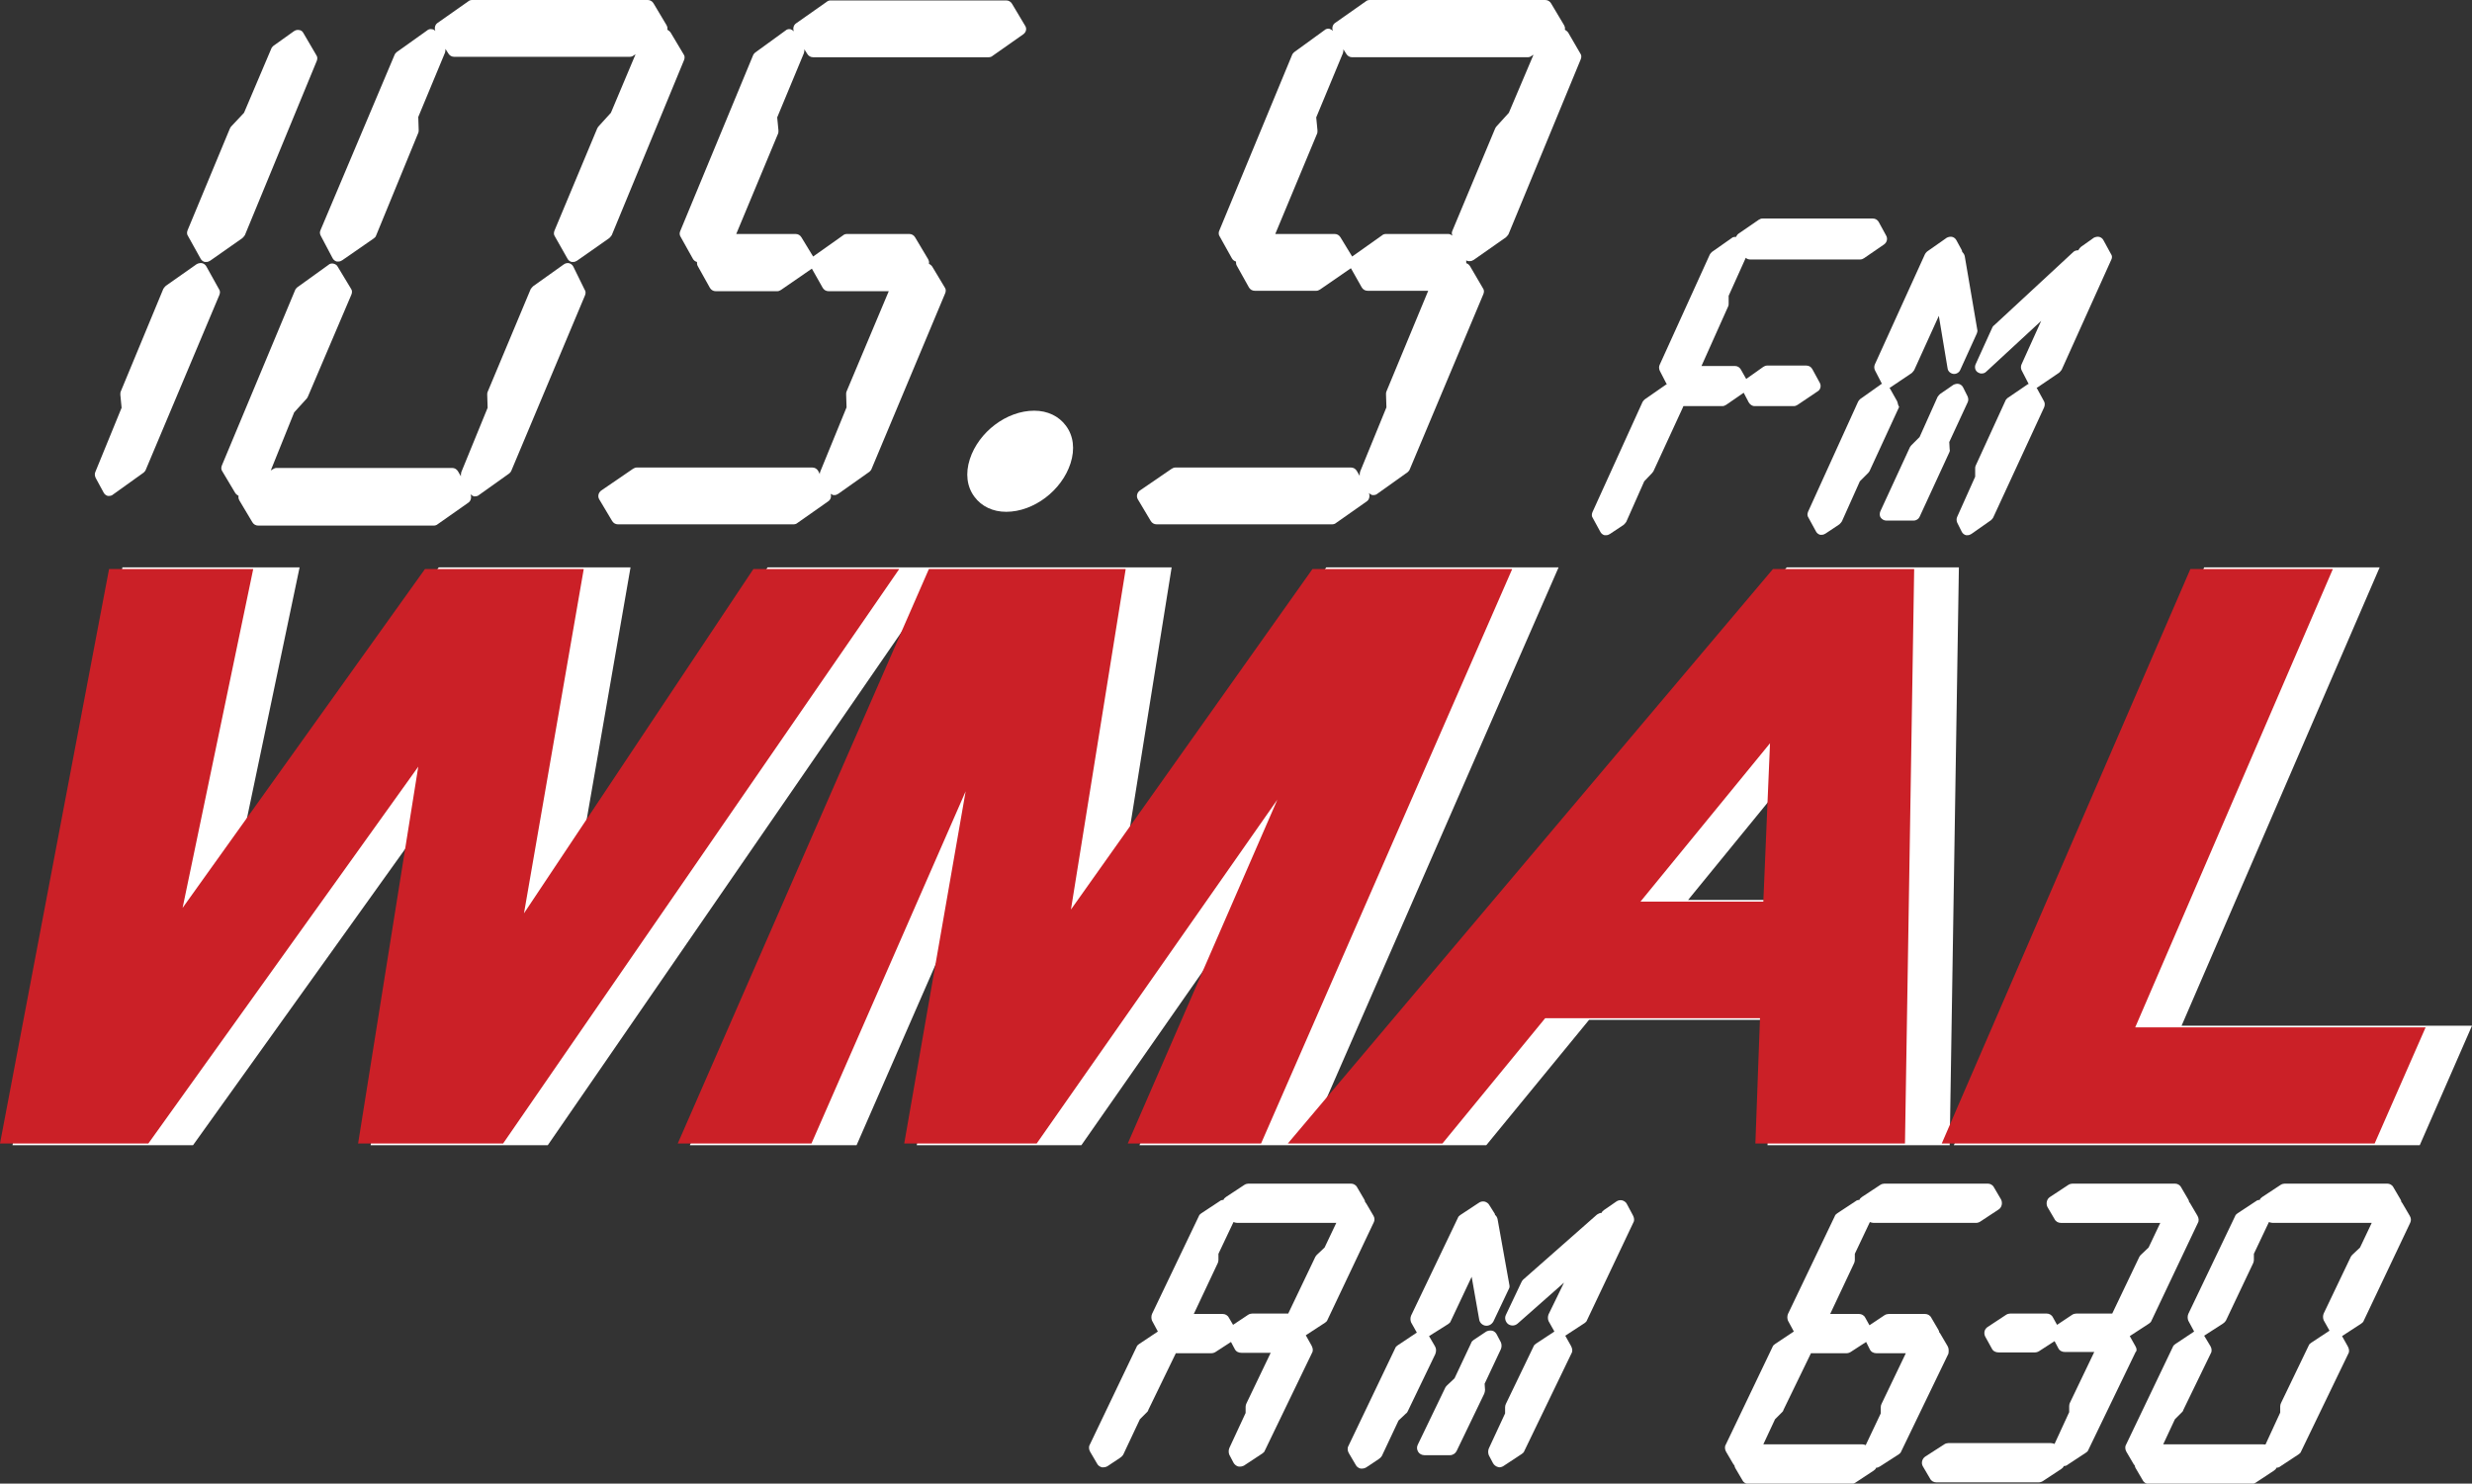 <svg enable-background="new 0 0 591.6 355.1" viewBox="0 0 591.6 355.1" xmlns="http://www.w3.org/2000/svg"><rect x="0" y="0" width="591.6" height="355.1" fill="#333333" stroke="none"/><path d="m584.6 245.5h-62.5l47.4-109.7h-7-28-7l-59.9 138.3h7 97.5 7l12.5-28.6z" fill="#fff"/><path d="m461.9 135.8h-27.3-7l-113.1 133.9 58.5-133.9h-7-41.6-7l-47.8 67.4 10.8-67.4h-7-40.8-6-1-6-28.9-7l-44.4 66.7 11.6-66.7h-7-31.9-7l-47.1 65.8 13.8-65.8h-7-28.4-7l-26.3 138.3h7 29.2 7l54.7-76.4-12.2 76.4h7 28.4 7l92.7-134.5-58.7 134.5h7 25.9 7l24-54.9-9.6 54.9h7 25.4 7l36.8-52.7-22.9 52.7h7 25.8 5.2 1.8 5.2 31 7l24.6-30h43.8l-1.1 30h7 29.6 7l2.2-138.3zm-36.7 79.6h-21.2l22.3-27.3z" fill="#fff"/><path d="m180.3 136.2-54.9 82.4 14.3-82.4h-38l-58 81.1 16.9-81.1h-34.5l-26.1 137.5h35.5l64.6-90.2-14.4 90.2h34.7l94.8-137.5z" fill="#cb2027"/><path d="m314.1 136.2-57.8 81.5 13.1-81.5h-47.1l-60.1 137.5h32l36.9-84.3-14.7 84.3h31.7l57.6-82.3-35.8 82.3h31.9l60.1-137.5z" fill="#cb2027"/><path d="m308.2 273.7h37l24.6-30h51.4l-1.1 30h35.8l2.2-137.5h-33.8zm84.4-57.9 31-37.9-1.6 37.9z" fill="#cb2027"/><path d="m511 245.9 47.3-109.7h-34.1l-59.5 137.5h103.6l12.2-27.8z" fill="#cb2027"/><g fill="#fff"><path d="m247.5 98.3c-6.6 0-13.3 5.1-15.4 11.6-1.1 3.4-.7 6.6 1.1 9 1.7 2.3 4.4 3.6 7.6 3.6 6.6 0 13.3-5.1 15.4-11.6 1.1-3.4.7-6.6-1.1-9-1.7-2.3-4.4-3.6-7.6-3.6z"/><path d="m48 61.9c.2.4.6.7 1 .8h.4c.3 0 .6-.1.9-.3l7.7-5.4c.2-.2.4-.4.6-.7l17.2-41.7c.2-.5.2-1-.1-1.4l-3.1-5.3c-.2-.4-.6-.7-1-.7-.4-.1-.9 0-1.3.3l-4.9 3.5c-.2.2-.4.4-.5.7l-6.5 15.3-3.1 3.3c-.1.1-.2.3-.3.5l-10.1 24.3c-.2.5-.2 1 .1 1.4z"/><path d="m49.4 63.8c-.2-.4-.6-.7-1-.8s-.9 0-1.3.2l-7.4 5.2c-.2.2-.4.4-.6.7l-10.2 24.6c-.1.2-.1.5-.1.8l.3 3.1-6.3 15.4c-.2.4-.1 1 .1 1.4l1.9 3.5c.2.4.6.7 1 .8h.3c.3 0 .7-.1.9-.3l7.4-5.3c.2-.2.4-.4.5-.7l17.6-41.8c.2-.5.2-1-.1-1.4z"/><path d="m454 96-1.8-3.2c.1 0 .3-.1.4-.2l4.9-3.3c.2-.2.4-.4.6-.7l5.9-13 2.1 12.6c.1.7.7 1.2 1.4 1.3h.2c.6 0 1.2-.4 1.4-.9l4-8.8c.1-.3.2-.6.1-.9l-3-17.6c-.1-.4-.3-.7-.6-1 0-.2-.1-.4-.2-.6l-1.2-2.2c-.2-.4-.6-.7-1-.8s-.9 0-1.3.2l-4.7 3.3c-.2.2-.4.4-.5.6l-12 26.4c-.2.4-.2 1 0 1.4l1.7 3.3c-.2 0-.3.1-.4.2l-4.8 3.4c-.2.2-.4.4-.5.6l-12 26.4c-.2.5-.2 1 .1 1.4l1.8 3.3c.2.4.6.7 1 .8h.4c.3 0 .6-.1.9-.3l3.3-2.2c.2-.2.4-.4.6-.7l4.3-9.6 2-2c.1-.1.2-.3.3-.4l7.1-15.4c-.3-.4-.3-1-.5-1.4z"/><path d="m470.9 96.3c.2-.4.2-.9 0-1.4l-1.1-2.2c-.2-.4-.6-.7-1-.8s-.9 0-1.3.2l-3.2 2.2c-.2.2-.4.4-.6.7l-4.3 9.6-2 2c-.1.1-.2.3-.3.4l-7.1 15.4c-.2.5-.2 1.1.1 1.5s.8.7 1.3.7h6.6c.6 0 1.2-.4 1.4-.9l7.1-15.4c.1-.2.2-.5.1-.7l-.1-1.8z"/><path d="m505.2 60.8-1.8-3.3c-.2-.4-.6-.7-1-.8s-.9 0-1.3.2l-3.1 2.2c-.2.2-.4.4-.5.6l-.1.2c-.4 0-.9.1-1.2.4l-19 17.6c-.2.1-.3.3-.4.5l-4 8.8c-.3.7-.1 1.5.5 1.9.3.2.6.3.9.3.4 0 .8-.1 1.1-.4l13.2-12.2-4.7 10.4c-.2.4-.2 1 0 1.4l1.7 3.3c-.1 0-.3.1-.4.2l-4.7 3.2c-.2.2-.4.4-.5.7l-7.1 15.5c-.1.2-.1.4-.1.7v1.9l-4.3 9.6c-.2.4-.2.9 0 1.4l1.1 2.2c.2.4.6.7 1 .8h.4c.3 0 .6-.1.9-.3l4.7-3.3c.2-.2.4-.4.5-.6l12.2-26.4c.2-.5.2-1 0-1.4l-1.8-3.3c.1 0 .3-.1.4-.2l5-3.4c.2-.2.4-.4.6-.7l11.9-26.4c.2-.4.2-.9-.1-1.3z"/><path d="m435.5 91.6-1.8-3.3c-.3-.5-.8-.8-1.4-.8h-9.4c-.3 0-.6.1-.9.3l-4.1 2.9-1.3-2.3c-.3-.5-.8-.8-1.4-.8h-8l6.4-14.3c.1-.2.1-.4.1-.7v-1.8l4.1-9.1c.3.3.7.4 1 .4h26.4c.3 0 .6-.1.9-.3l4.8-3.3c.7-.5.9-1.4.5-2.1l-1.8-3.3c-.3-.5-.8-.8-1.4-.8h-26.4c-.3 0-.6.1-.9.3l-4.8 3.3c-.3.2-.5.5-.6.8-.4 0-.8 0-1.1.3l-4.7 3.3c-.2.2-.4.4-.5.6l-12 26.4c-.2.4-.2.9 0 1.4l1.7 3.3c-.1 0-.3.1-.4.2l-4.9 3.4c-.2.2-.4.4-.5.6l-12 26.4c-.2.5-.2 1 .1 1.4l1.8 3.3c.2.4.6.7 1 .8h.4c.3 0 .6-.1.9-.3l3.3-2.2c.2-.2.4-.4.6-.7l4.3-9.7 1.9-2c.1-.1.2-.3.3-.4l7.1-15.4c0-.1 0-.1.1-.2h9.3c.3 0 .6-.1.9-.3l4.2-2.9 1.2 2.3c.3.5.8.9 1.4.9h9.4c.3 0 .6-.1.9-.3l4.9-3.3c.6-.4.8-1.3.4-2z"/><path d="m375.3 7.8c-.2-.3-.5-.5-.8-.7.1-.4 0-.7-.2-1.1l-3.1-5.2c-.3-.5-.8-.8-1.4-.8h-42c-.3 0-.7.1-.9.3l-7.4 5.2c-.6.4-.8 1.3-.5 1.9-.2-.2-.5-.4-.8-.5-.4-.1-.9 0-1.2.3l-7.3 5.3c-.2.2-.4.4-.5.7l-17.4 42c-.2.4-.2 1 .1 1.4l2.9 5.2c.2.4.6.7 1 .8 0 .3 0 .7.2 1l2.9 5.2c.3.5.8.8 1.4.8h14.7c.3 0 .6-.1.9-.3l7.4-5.1 2.6 4.6c.3.5.8.8 1.4.8h14.5l-10 24.1c-.1.2-.1.4-.1.7l.1 3.1-6.3 15.4c-.1.3-.1.7-.1 1l-.7-1.2c-.3-.5-.8-.8-1.4-.8h-42c-.3 0-.6.1-.9.3l-7.6 5.2c-.7.5-.9 1.4-.5 2.1l3.1 5.2c.3.5.8.8 1.4.8h42c.3 0 .7-.1.9-.3l7.4-5.2c.6-.4.8-1.3.5-2 .2.2.5.4.8.5h.3c.3 0 .7-.1.9-.3l7.3-5.2c.2-.2.4-.4.5-.7l17.6-41.9c.2-.5.2-1-.1-1.4l-3.1-5.3c-.2-.3-.5-.6-.9-.7 0-.2 0-.4 0-.7.1.1.3.2.5.2h.4c.3 0 .6-.1.9-.3l7.7-5.4c.2-.2.4-.4.6-.7l17.3-41.9c.2-.5.2-1-.1-1.4zm-51.7 53.6-2.8-4.6c-.3-.5-.8-.8-1.4-.8h-14.2l10-24c.1-.2.1-.5.1-.8l-.3-3.1 6.4-15.4c.1-.3.1-.6.1-.9l.7 1.1c.3.5.8.8 1.4.8h42c.3 0 .7-.1.9-.3l.5-.3-5.9 13.9-3 3.3c-.1.1-.2.3-.3.5l-10.2 24.4c-.2.4-.2.8 0 1.2-.3-.2-.6-.4-1-.4h-14.9c-.3 0-.7.1-.9.3z"/><path d="m223.1 63.8c-.2-.3-.5-.5-.8-.7.1-.4 0-.7-.2-1.1l-3.1-5.2c-.3-.5-.8-.8-1.4-.8h-14.9c-.3 0-.7.1-.9.3l-7.2 5.1-2.8-4.6c-.3-.5-.8-.8-1.4-.8h-14.2l10-24c.1-.2.1-.5.1-.8l-.3-3.1 6.4-15.4c.1-.3.1-.6.1-.9l.7 1.1c.3.5.8.8 1.4.8h42c.3 0 .7-.1.9-.3l7.4-5.2c.7-.5.9-1.4.4-2.1l-3.1-5.2c-.3-.5-.8-.8-1.4-.8h-42c-.3 0-.7.1-.9.3l-7.4 5.2c-.6.4-.8 1.3-.5 1.9-.2-.2-.5-.4-.8-.5-.4-.1-.9 0-1.2.3l-7.3 5.3c-.2.2-.4.4-.5.7l-17.4 42c-.2.4-.2 1 .1 1.4l2.9 5.2c.2.4.6.7 1 .8 0 .3 0 .7.2 1l2.9 5.2c.3.5.8.8 1.4.8h14.7c.3 0 .6-.1.9-.3l7.4-5.1 2.6 4.6c.3.5.8.8 1.4.8h14.4l-10.1 24c-.1.2-.1.4-.1.7l.1 3.1-6.3 15.4c-.1.2-.1.4-.1.6l-.4-.8c-.3-.5-.8-.8-1.4-.8h-42c-.3 0-.6.1-.9.3l-7.6 5.2c-.7.5-.9 1.4-.5 2.1l3.1 5.2c.3.5.8.8 1.4.8h42c.3 0 .7-.1.9-.3l7.4-5.2c.6-.4.8-1.1.6-1.8l.6.3h.3c.3 0 .6-.1.9-.3l7.5-5.3c.2-.2.4-.4.5-.7l17.6-42c.2-.5.2-1-.1-1.4z"/><path d="m137.2 63.8c-.2-.4-.6-.7-1-.8s-.9 0-1.3.3l-7.3 5.2c-.2.2-.4.4-.6.7l-10.3 24.6c-.1.2-.1.4-.1.7l.1 3.1-6.3 15.4c-.1.3-.1.7-.1 1l-.7-1.2c-.3-.5-.8-.8-1.4-.8h-42c-.3 0-.6.1-.9.3l-.5.3 5.6-13.9 3-3.3c.1-.1.2-.3.3-.5l10.4-24.4c.2-.5.2-1-.1-1.4l-3.2-5.3c-.2-.4-.6-.6-1-.7s-.9 0-1.2.3l-7.5 5.4c-.2.2-.4.4-.5.7l-17.5 41.9c-.2.5-.2 1 .1 1.4l3.1 5.2c.2.3.5.5.8.7-.1.4 0 .7.2 1.1l3.1 5.2c.3.5.8.8 1.4.8h42c.3 0 .7-.1.9-.3l7.4-5.2c.6-.4.8-1.3.5-2 .2.2.5.4.8.5h.3c.3 0 .7-.1.9-.3l7.3-5.2c.2-.2.4-.4.5-.7l17.6-41.9c.2-.5.2-1-.1-1.4z"/><path d="m79.6 61.8c.2.4.6.7 1 .8h.4c.3 0 .6-.1.9-.3l7.5-5.2c.3-.2.5-.4.6-.7l10.1-24.6c.1-.2.1-.4.1-.7l-.1-3.1 6.4-15.4c.1-.3.1-.6.1-.9l.7 1.1c.3.5.8.8 1.4.8h42c.3 0 .7-.1.9-.3l.5-.3-5.9 14-3 3.3c-.1.1-.2.3-.3.5l-10.2 24.4c-.2.5-.2 1 .1 1.4l3 5.3c.2.4.6.7 1 .8h.4c.3 0 .6-.1.9-.3l7.7-5.4c.2-.2.4-.4.6-.7l17.3-41.9c.2-.5.2-1-.1-1.4l-3.1-5.2c-.2-.3-.5-.5-.8-.7.1-.4 0-.7-.2-1.1l-3.1-5.2c-.3-.5-.8-.8-1.4-.8h-42c-.3 0-.7.1-.9.3l-7.4 5.2c-.6.4-.8 1.3-.5 1.9-.2-.2-.5-.4-.8-.4-.4-.1-.9 0-1.2.3l-7.3 5.2c-.2.2-.4.4-.5.7l-17.7 41.9c-.2.4-.2.9.1 1.4z"/><path d="m328.7 291-1.7-2.9c-.1-.1-.2-.3-.3-.4 0-.2-.1-.4-.2-.6l-1.7-2.9c-.3-.6-.9-.9-1.5-.9h-24.5c-.3 0-.7.1-1 .3l-4.4 2.9c-.3.2-.5.4-.6.7-.3 0-.7.1-.9.3l-4.4 2.9c-.3.2-.5.4-.6.7l-11.2 23.4c-.2.5-.2 1.1 0 1.6l1.4 2.6-4.5 3c-.3.2-.5.4-.6.7l-11.2 23.4c-.3.5-.2 1.2.1 1.7l1.7 2.9c.2.4.7.7 1.1.8h.4c.3 0 .7-.1 1-.3l3-2c.3-.2.5-.4.7-.7l4-8.5 1.7-1.7c.1-.1.3-.3.3-.5l6.6-13.6h8.5c.3 0 .7-.1 1-.3l3.7-2.4.9 1.7c.3.6.9.9 1.6.9h7l-5.8 12.1c-.1.2-.2.5-.2.8v1.5l-3.9 8.4c-.2.5-.2 1.1 0 1.6l1 1.9c.2.4.7.8 1.1.9.5.1 1 0 1.4-.2l4.4-2.9c.3-.2.5-.4.6-.7l11.3-23.4c.3-.5.2-1.1-.1-1.7l-1.4-2.5 4.6-3c.3-.2.5-.4.6-.7l11.1-23.4c.2-.4.2-1-.1-1.5zm-34.6 24.4c-.3-.6-.9-.9-1.5-.9h-6.9l5.7-12.1c.1-.2.2-.5.2-.8v-1.5l3.6-7.6c.3.1.6.2.9.2h23.7l-2.8 5.9-1.8 1.7c-.1.1-.3.3-.4.5l-6.5 13.6h-8.6c-.3 0-.7.1-1 .3l-3.6 2.4z"/><path d="m359.2 322.9c.2-.5.2-1.1 0-1.6l-1-1.9c-.2-.4-.6-.8-1.1-.9s-1 0-1.4.2l-3 2c-.3.2-.5.4-.6.7l-4 8.5-1.8 1.7c-.1.1-.3.3-.4.5l-6.6 13.7c-.3.6-.2 1.2.1 1.7s.9.8 1.5.8h6.1c.7 0 1.3-.4 1.6-1l6.6-13.7c.1-.3.2-.6.2-.9l-.1-1.5z"/><path d="m343.4 322.2-1.4-2.4 4.6-2.9c.3-.2.5-.4.6-.7l5-10.6 1.8 10.2c.1.8.8 1.4 1.5 1.5.8.1 1.5-.3 1.9-1l3.7-7.8c.2-.3.2-.7.1-1.1l-2.8-15.6c-.1-.4-.3-.8-.6-1 0-.2-.1-.4-.2-.5l-1.2-1.9c-.2-.4-.7-.7-1.1-.8-.5-.1-1 0-1.4.3l-4.4 2.9c-.3.2-.5.4-.6.7l-11.2 23.4c-.2.5-.2 1.1 0 1.6l1.4 2.5s0 0-.1 0l-4.5 3c-.3.2-.5.4-.6.7l-11.2 23.4c-.3.5-.2 1.2.1 1.7l1.7 2.9c.2.4.7.7 1.1.8h.4c.3 0 .7-.1 1-.3l3-2c.3-.2.5-.4.7-.7l4-8.5 1.8-1.7c.2-.1.3-.3.4-.5l6.6-13.7c.3-.8.2-1.4-.1-1.9z"/><path d="m389.3 288.1c-.2-.4-.7-.7-1.1-.8-.5-.1-1 0-1.4.3l-2.9 2c-.3.2-.5.4-.6.7-.4 0-.8.2-1.1.4l-17.7 15.6c-.2.2-.3.4-.4.6l-3.7 7.8c-.4.8-.1 1.7.5 2.2.7.5 1.6.5 2.3-.1l11.1-9.8-3.7 7.6c-.2.5-.2 1.1 0 1.6l1.4 2.5-4.4 2.9c-.3.2-.5.4-.6.7l-6.6 13.7c-.1.2-.2.5-.2.8v1.5l-3.9 8.4c-.2.5-.2 1.1 0 1.6l1 1.9c.2.4.7.8 1.1.9.1 0 .3.1.4.1.3 0 .7-.1 1-.3l4.4-2.9c.3-.2.5-.4.6-.7l11.3-23.4c.3-.5.2-1.1-.1-1.7l-1.4-2.5 4.6-3c.3-.2.5-.4.6-.7l11.1-23.4c.3-.5.2-1.1-.1-1.7z"/><path d="m466.1 322.2-1.7-2.9c-.1-.2-.2-.3-.3-.4 0-.2-.1-.4-.2-.6l-1.7-2.9c-.3-.6-.9-.9-1.5-.9h-8.7c-.3 0-.7.1-1 .3l-3.6 2.4-1-1.8c-.3-.6-.9-.9-1.5-.9h-6.9l5.7-12.1c.1-.2.2-.5.2-.8v-1.5l3.6-7.6c.3.1.6.2.9.2h24.5c.3 0 .7-.1 1-.3l4.4-2.9c.8-.5 1-1.6.6-2.4l-1.7-2.9c-.3-.6-.9-.9-1.5-.9h-24.7c-.3 0-.7.1-1 .3l-4.4 2.9c-.3.2-.5.4-.6.7-.3 0-.7.1-.9.3l-4.4 2.9c-.3.2-.5.4-.6.7l-11.2 23.4c-.2.5-.2 1.1 0 1.6l1.4 2.6-4.5 3c-.3.2-.5.4-.6.7l-11.2 23.4c-.3.5-.2 1.2.1 1.7l1.7 2.9c.1.1.2.3.3.4 0 .2.1.4.2.6l1.7 2.9c.3.6.9.9 1.5.9h24.5c.3 0 .7-.1 1-.3l4.4-2.9c.3-.2.5-.4.6-.7.3 0 .6-.1.9-.3l4.5-2.9c.3-.2.5-.4.6-.7l11.3-23.4c.1-.7.1-1.3-.2-1.8zm-18.6.8c.3.6.9.9 1.6.9h7l-5.8 12.1c-.1.2-.2.5-.2.8v1.5l-3.6 7.6c-.2-.1-.5-.2-.8-.2h-23.7l2.8-6 1.7-1.7c.1-.1.3-.3.3-.5l6.6-13.6h8.5c.3 0 .7-.1 1-.3l3.7-2.4z"/><path d="m511.1 322.3-1.4-2.5 4.6-3c.3-.2.5-.4.6-.7l11.1-23.4c.3-.5.2-1.2-.1-1.7l-1.7-2.9c-.1-.2-.2-.3-.3-.4 0-.2-.1-.4-.2-.6l-1.7-2.9c-.3-.6-.9-.9-1.5-.9h-24.5c-.3 0-.7.1-1 .3l-4.4 2.9c-.8.5-1 1.6-.6 2.4l1.7 2.9c.3.6.9.9 1.5.9h23.8l-2.8 5.9-1.8 1.7c-.1.1-.3.3-.4.5l-6.5 13.6h-8.6c-.3 0-.7.1-1 .3l-3.6 2.4-1-1.8c-.3-.6-.9-.9-1.5-.9h-8.7c-.3 0-.7.1-1 .3l-4.4 2.9c-.8.5-1 1.5-.6 2.3l1.6 2.9c.3.6.9.9 1.6.9h8.7c.3 0 .7-.1 1-.3l3.7-2.4.9 1.7c.3.6.9.9 1.6.9h7l-5.8 12.1c-.1.2-.2.5-.2.8v1.5l-3.5 7.6c-.3-.1-.6-.2-.9-.2h-24.5c-.3 0-.7.1-1 .3l-4.5 2.9c-.8.5-1.1 1.6-.6 2.4l1.7 2.9c.3.6.9.9 1.5.9h24.5c.3 0 .7-.1 1-.3l4.4-2.9c.3-.2.5-.4.6-.7.3 0 .7-.1.9-.3l4.4-2.9c.3-.2.5-.4.6-.7l11.3-23.4c.3-.2.3-.8 0-1.3z"/><path d="m576.7 291-1.7-2.9c-.1-.2-.2-.3-.3-.4 0-.2-.1-.4-.2-.6l-1.7-2.9c-.3-.6-.9-.9-1.5-.9h-24.5c-.3 0-.7.1-1 .3l-4.4 2.9c-.3.2-.5.4-.6.7-.3 0-.7.1-.9.3l-4.4 2.9c-.3.2-.5.4-.6.7l-11.2 23.4c-.2.5-.2 1.1 0 1.6l1.4 2.6-4.5 3c-.3.2-.5.4-.6.7l-11.2 23.4c-.3.5-.2 1.2.1 1.7l1.7 2.9c.1.1.2.3.3.4 0 .2.1.4.2.6l1.7 2.9c.3.6.9.9 1.5.9h24.5c.3 0 .7-.1 1-.3l4.4-2.9c.3-.2.5-.4.6-.7.3 0 .7-.1.9-.3l4.4-2.9c.3-.2.5-.4.6-.7l11.3-23.4c.3-.5.2-1.1-.1-1.7l-1.4-2.5 4.6-3c.3-.2.5-.4.6-.7l11.1-23.4c.3-.6.2-1.2-.1-1.7zm-35.2 54.7h-23.8l2.8-6 1.7-1.7c.1-.1.3-.3.3-.5l6.6-13.6c.3-.5.2-1.2-.1-1.7l-1.5-2.5 4.5-2.9c.3-.2.5-.4.7-.7l6.5-13.7c.1-.2.2-.5.2-.8v-1.5l3.6-7.6c.3.1.6.2.9.2h23.7l-2.8 5.9-1.8 1.7c-.1.1-.3.3-.4.5l-6.5 13.6c-.2.5-.2 1.1 0 1.6l1.4 2.5-4.4 2.9c-.3.2-.5.4-.6.7l-6.6 13.7c-.1.2-.2.5-.2.8v1.5l-3.5 7.6c-.1.1-.4 0-.7 0z"/></g></svg>